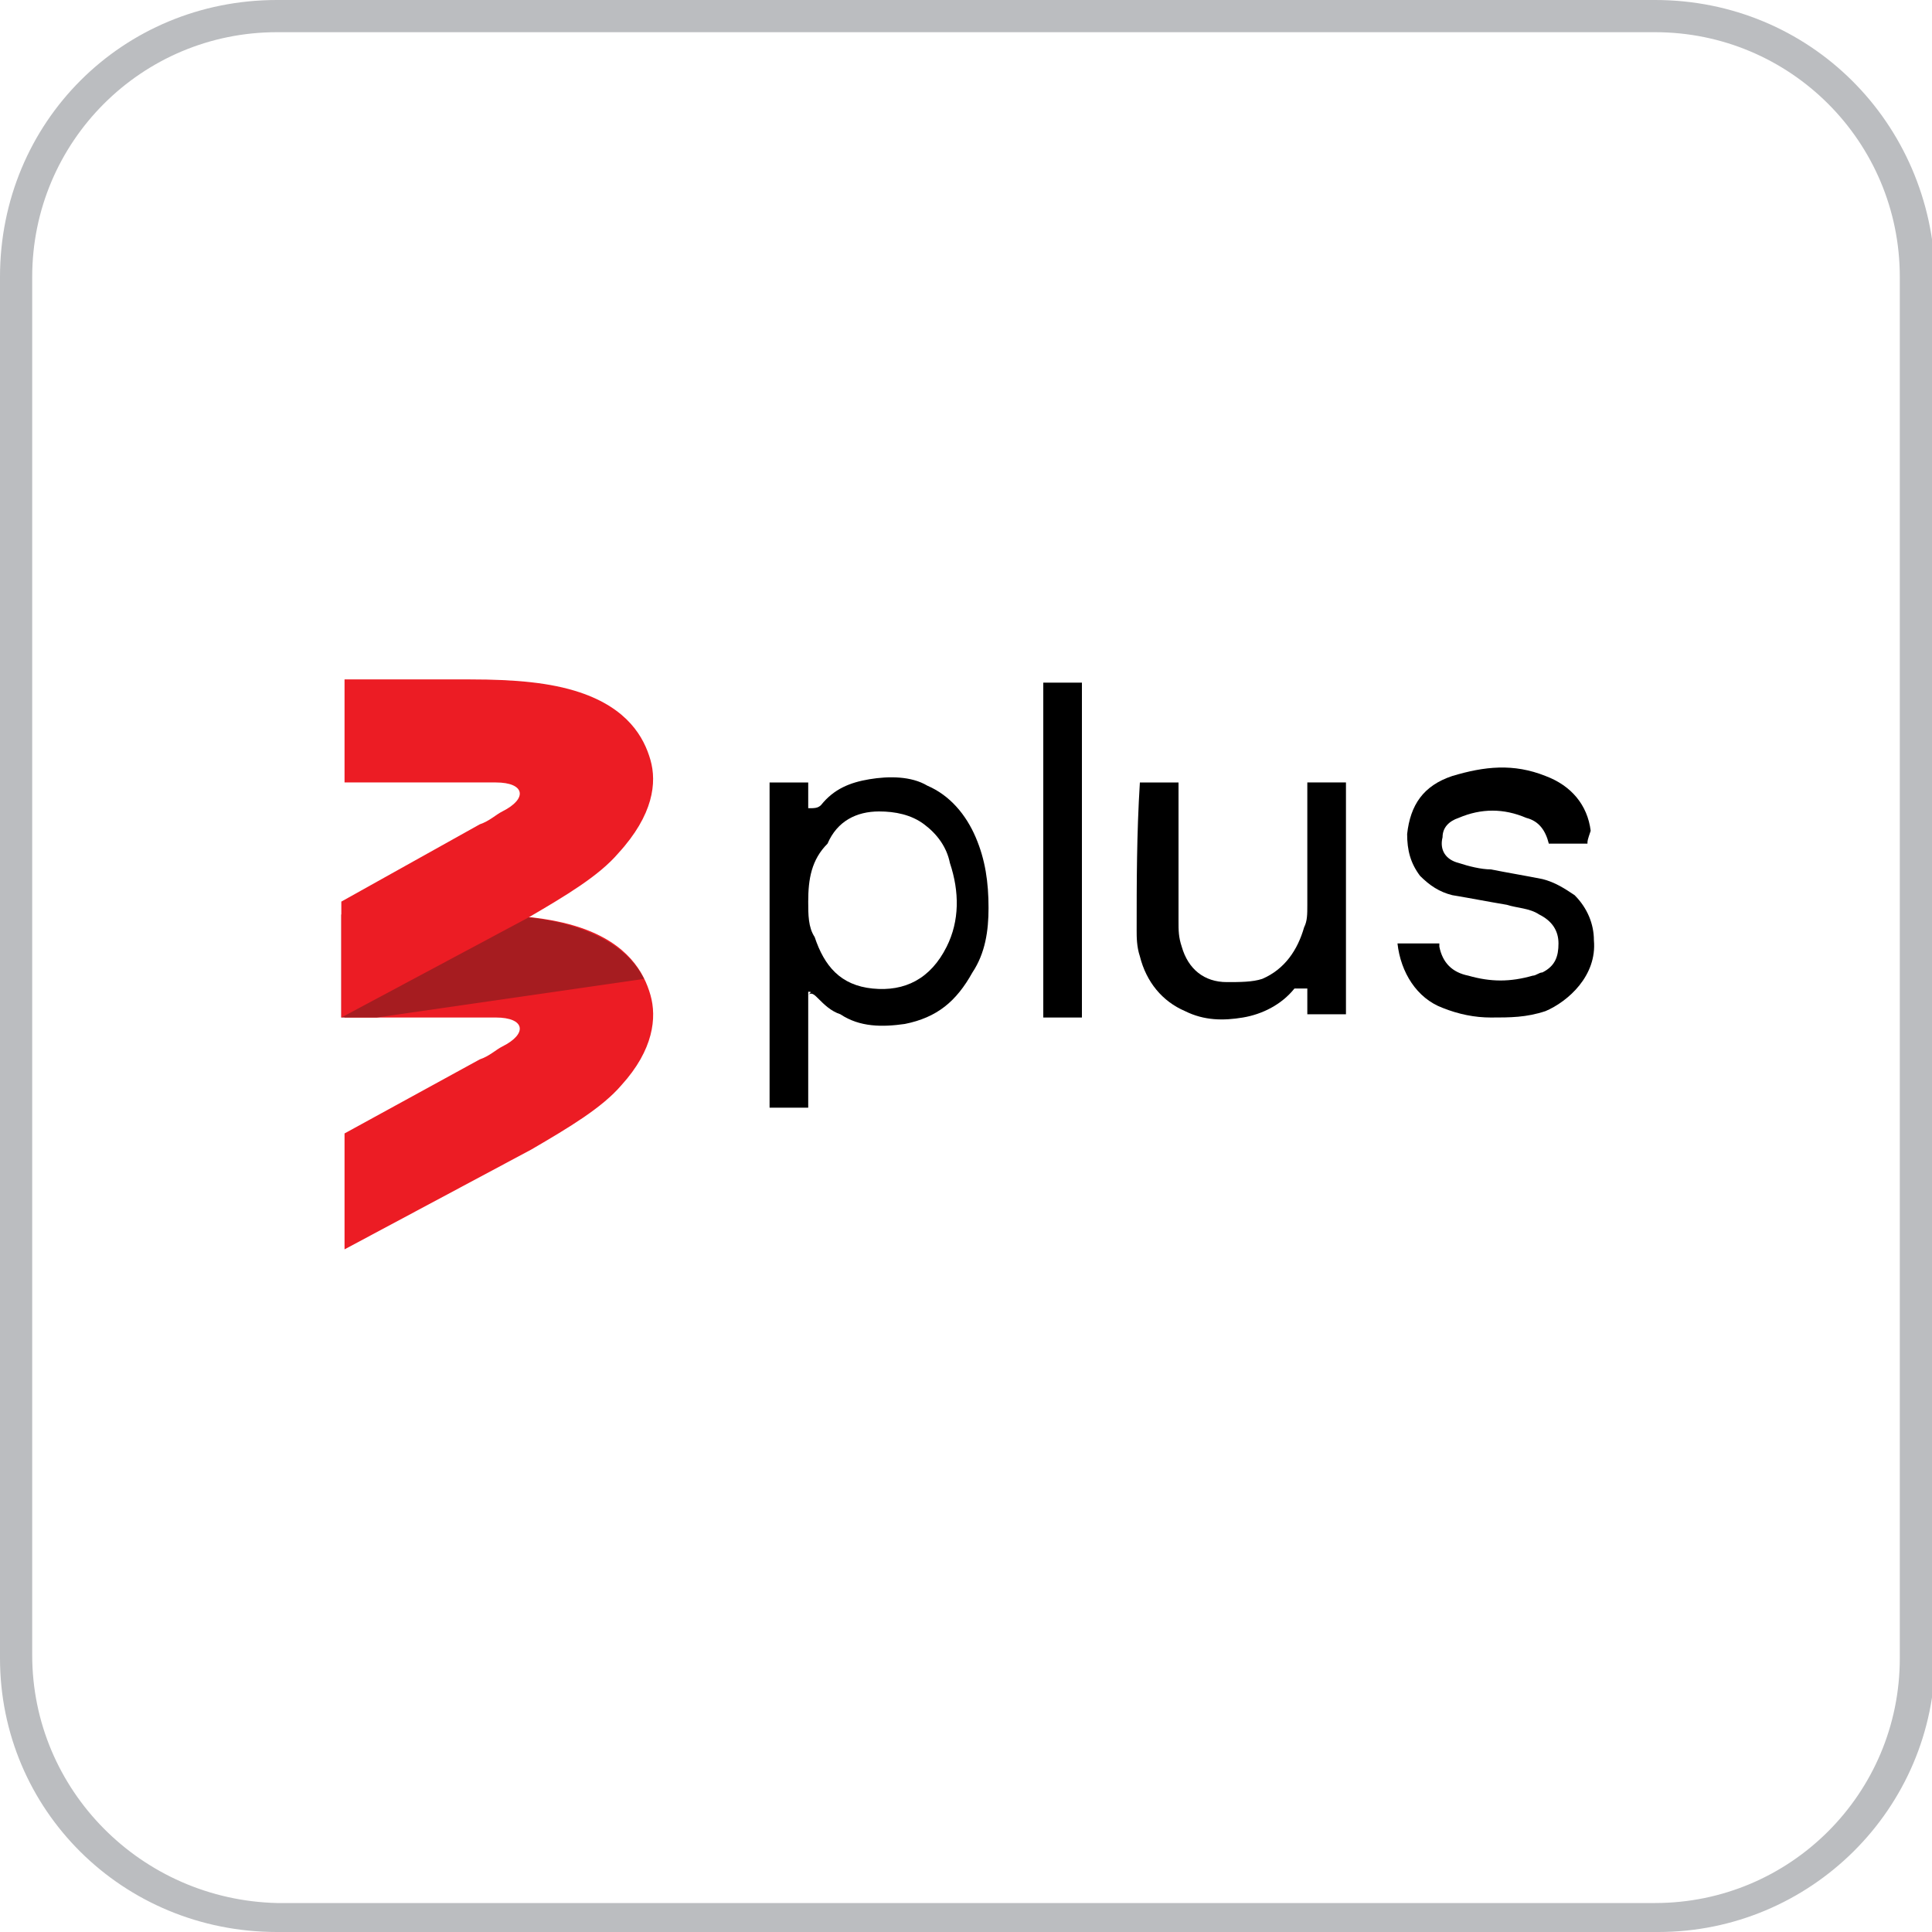<?xml version="1.0" encoding="utf-8"?>
<!-- Generator: Adobe Illustrator 25.3.1, SVG Export Plug-In . SVG Version: 6.00 Build 0)  -->
<svg version="1.1" id="Layer_1" xmlns="http://www.w3.org/2000/svg" xmlns:xlink="http://www.w3.org/1999/xlink" x="0px" y="0px"
	 viewBox="0 0 60 60" style="enable-background:new 0 0 60 60;" xml:space="preserve">
<style type="text/css">
	.st0{fill:#BBBDC0;}
	.st1{fill:#EC1C24;}
	.st2{clip-path:url(#SVGID_2_);}
	.st3{clip-path:url(#SVGID_4_);}
	.st4{clip-path:url(#SVGID_6_);fill:url(#SVGID_7_);}
</style>
<path id="Path_13" class="st0" d="M51.4,1C55.6,1,59,4.4,59,8.6v42.9c0,4.2-3.4,7.6-7.6,7.6H8.6C4.4,59,1,55.6,1,51.4V8.6
	C1,4.4,4.4,1,8.6,1H51.4 M51.4,0H8.6C3.8,0,0,3.8,0,8.6v42.9C0,56.2,3.8,60,8.6,60h42.9c4.7,0,8.6-3.8,8.6-8.6V8.6
	C60,3.8,56.2,0,51.4,0z"/>
<g>
	<g>
		<path d="M25.1,30.8c0,1.2,0,2.4,0,3.6c-0.4,0-0.8,0-1.2,0c0-3.4,0-6.7,0-10.1c0.4,0,0.8,0,1.2,0c0,0.3,0,0.5,0,0.8
			c0.2,0,0.3,0,0.4-0.1c0.4-0.5,0.9-0.7,1.5-0.8c0.6-0.1,1.3-0.1,1.8,0.2c0.7,0.3,1.2,0.9,1.5,1.6s0.4,1.4,0.4,2.2
			c0,0.7-0.1,1.4-0.5,2c-0.5,0.9-1.1,1.4-2.1,1.6c-0.7,0.1-1.4,0.1-2-0.3c-0.3-0.1-0.5-0.3-0.7-0.5c-0.1-0.1-0.2-0.2-0.3-0.1
			C25.2,30.8,25.2,30.8,25.1,30.8z M25.1,28c0,0.4,0,0.8,0.2,1.1c0.3,0.9,0.8,1.5,1.8,1.6s1.8-0.3,2.3-1.3c0.4-0.8,0.4-1.7,0.1-2.6
			c-0.1-0.5-0.4-0.9-0.8-1.2c-0.4-0.3-0.9-0.4-1.4-0.4c-0.7,0-1.3,0.3-1.6,1C25.2,26.7,25.1,27.3,25.1,28z"/>
		<path d="M49.3,26.2c-0.4,0-0.8,0-1.2,0l0,0c-0.1-0.4-0.3-0.7-0.7-0.8c-0.7-0.3-1.4-0.3-2.1,0c-0.3,0.1-0.5,0.3-0.5,0.6
			c-0.1,0.4,0.1,0.7,0.5,0.8c0.3,0.1,0.7,0.2,1,0.2c0.5,0.1,1.1,0.2,1.6,0.3c0.4,0.1,0.7,0.3,1,0.5c0.4,0.4,0.6,0.9,0.6,1.4
			c0.1,1.1-0.8,1.9-1.5,2.2c-0.6,0.2-1.1,0.2-1.7,0.2c-0.5,0-1-0.1-1.5-0.3c-0.8-0.3-1.3-1.1-1.4-2c0,0,0,0,0.1,0c0.4,0,0.8,0,1.2,0
			v0.1c0.1,0.5,0.4,0.8,0.9,0.9c0.7,0.2,1.3,0.2,2,0c0.1,0,0.2-0.1,0.3-0.1c0.4-0.2,0.5-0.5,0.5-0.9s-0.2-0.7-0.6-0.9
			c-0.3-0.2-0.7-0.2-1-0.3c-0.6-0.1-1.1-0.2-1.7-0.3c-0.4-0.1-0.7-0.3-1-0.6c-0.3-0.4-0.4-0.8-0.4-1.3c0.1-0.9,0.5-1.5,1.4-1.8
			c1-0.3,1.9-0.4,2.9,0c0.8,0.3,1.3,0.9,1.4,1.7C49.3,26.1,49.3,26.1,49.3,26.2L49.3,26.2z"/>
		<path d="M35.4,24.3c0.4,0,0.8,0,1.2,0v0.1c0,1.4,0,2.8,0,4.2c0,0.3,0,0.5,0.1,0.8c0.2,0.7,0.7,1.1,1.4,1.1c0.4,0,0.8,0,1.1-0.1
			c0.7-0.3,1.1-0.9,1.3-1.6c0.1-0.2,0.1-0.4,0.1-0.7c0-1.2,0-2.5,0-3.7v-0.1c0.4,0,0.8,0,1.2,0c0,2.4,0,4.8,0,7.2
			c-0.4,0-0.8,0-1.2,0c0-0.3,0-0.5,0-0.8c-0.1,0-0.2,0-0.3,0h-0.1c-0.4,0.5-1,0.8-1.6,0.9s-1.2,0.1-1.8-0.2
			c-0.7-0.3-1.2-0.9-1.4-1.7c-0.1-0.3-0.1-0.6-0.1-0.8C35.3,27.4,35.3,25.9,35.4,24.3C35.4,24.4,35.4,24.4,35.4,24.3z"/>
		<path d="M33.6,31.6c-0.4,0-0.8,0-1.2,0c0-3.5,0-7,0-10.4c0.4,0,0.8,0,1.2,0C33.6,24.6,33.6,28.1,33.6,31.6z"/>
	</g>
	<g>
		<path class="st1" d="M20.2,30.9c-0.2-0.7-0.7-1.6-2.2-2.1c-0.9-0.3-2-0.4-3.4-0.4h-3.9v3.2h3.9c0.3,0,0.6,0,0.8,0
			c0.9,0,1,0.5,0.2,0.9c-0.2,0.1-0.4,0.3-0.7,0.4l-4.2,2.3v3.6l5.8-3.1c1.2-0.7,2.2-1.3,2.8-2C20.3,32.6,20.4,31.6,20.2,30.9"/>
		<g>
			<g>
				<defs>
					<path id="SVGID_1_" d="M10.6,28.4v3.2h1.1l8.3-1.2c-0.3-0.6-0.9-1.2-2.1-1.6c-0.9-0.3-2-0.4-3.4-0.4H10.6z"/>
				</defs>
				<clipPath id="SVGID_2_">
					<use xlink:href="#SVGID_1_"  style="overflow:visible;"/>
				</clipPath>
				<g class="st2">
					<g>
						<g>
							<defs>
								<rect id="SVGID_3_" x="10.2" y="27.1" width="10.3" height="5.9"/>
							</defs>
							<clipPath id="SVGID_4_">
								<use xlink:href="#SVGID_3_"  style="overflow:visible;"/>
							</clipPath>
							<g class="st3">
								<g>
									<defs>
										
											<rect id="SVGID_5_" x="10.4" y="27.7" transform="matrix(0.99 -0.142 0.142 0.99 -4.109 2.483)" width="9.8" height="4.5"/>
									</defs>
									<clipPath id="SVGID_6_">
										<use xlink:href="#SVGID_5_"  style="overflow:visible;"/>
									</clipPath>
									
										<linearGradient id="SVGID_7_" gradientUnits="userSpaceOnUse" x1="-1670.272" y1="-1971.229" x2="-1669.954" y2="-1971.229" gradientTransform="matrix(-1.573 -10.936 -44.22 6.359 -89779.312 -5698.895)">
										<stop  offset="0" style="stop-color:#A61C20"/>
										<stop  offset="1" style="stop-color:#A61C20"/>
									</linearGradient>
									<polygon class="st4" points="21.3,32.8 20.3,25.6 9.3,27.2 10.4,34.4 									"/>
								</g>
							</g>
						</g>
					</g>
				</g>
			</g>
		</g>
		<path class="st1" d="M20.2,23.6C20,22.9,19.5,22,18,21.5c-0.9-0.3-2-0.4-3.4-0.4h-3.9v3.2h3.9c0.3,0,0.6,0,0.8,0
			c0.9,0,1,0.5,0.2,0.9c-0.2,0.1-0.4,0.3-0.7,0.4L10.6,28v3.6l5.8-3.1c1.2-0.7,2.2-1.3,2.8-2C20.3,25.3,20.4,24.3,20.2,23.6"/>
	</g>
</g>
</svg>

